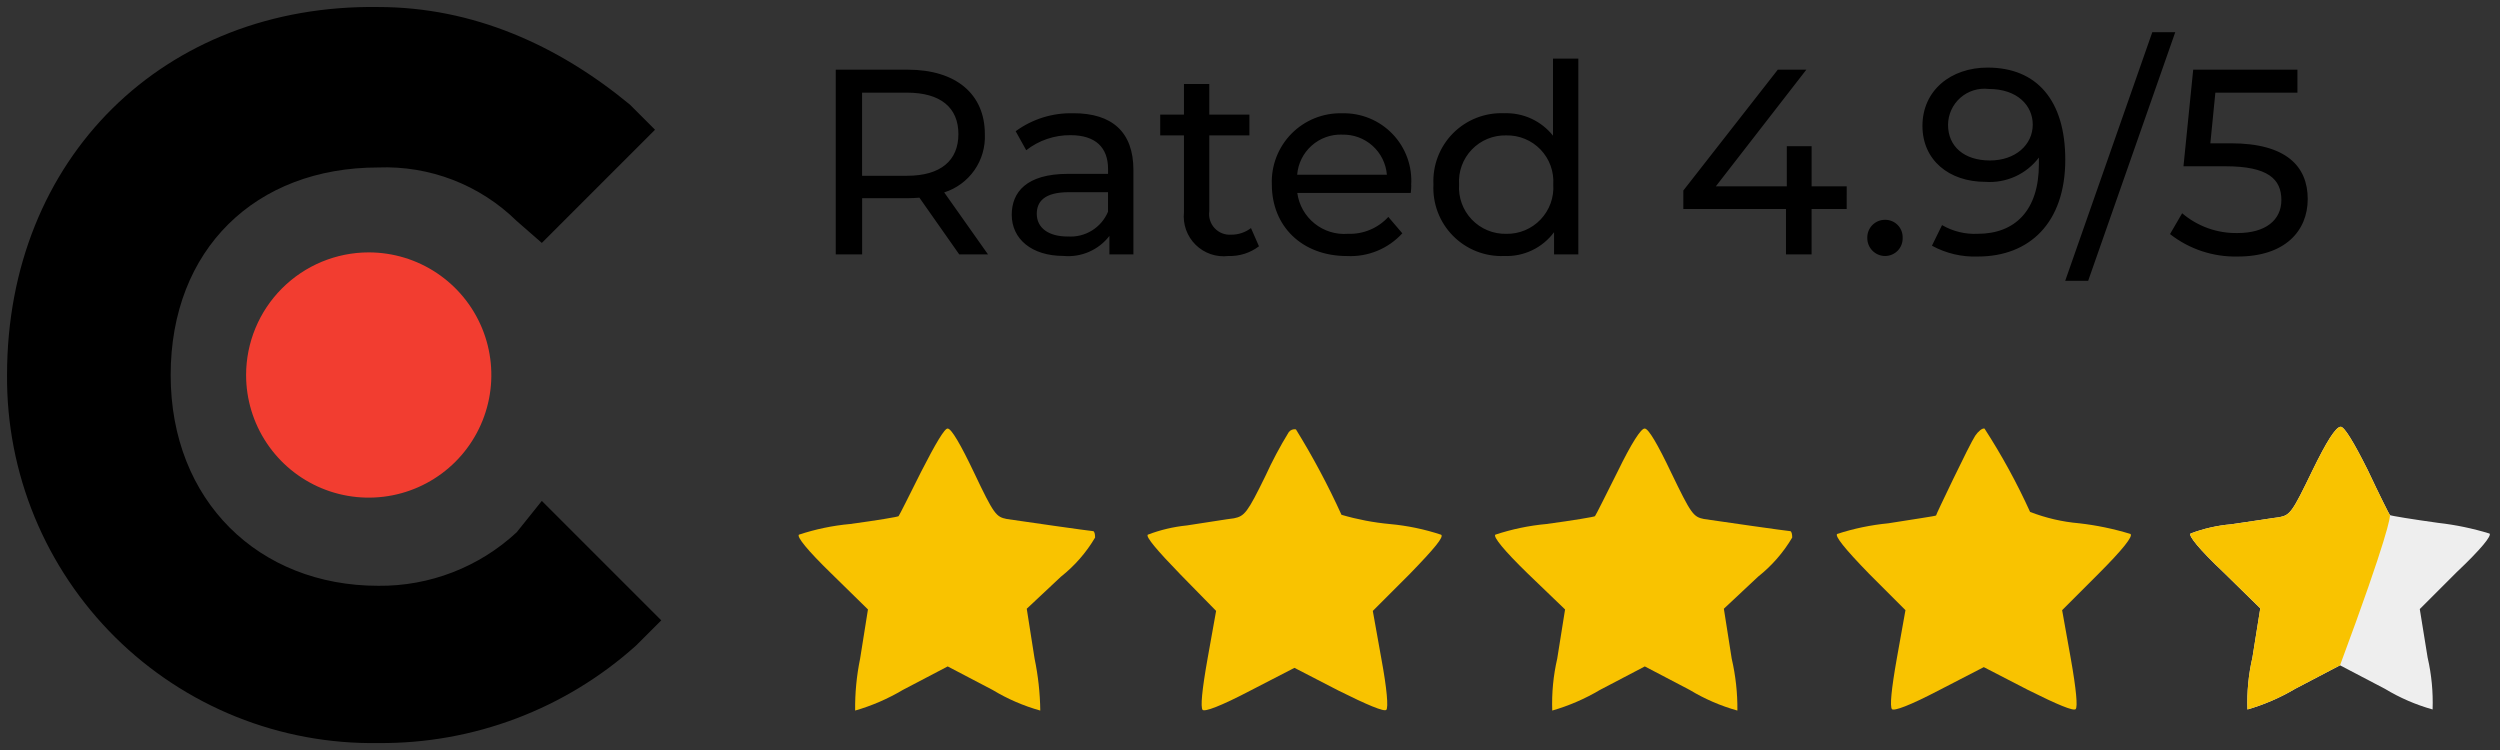 <svg width="180" height="54" viewBox="0 0 180 54" fill="none" xmlns="http://www.w3.org/2000/svg">
<rect x="0" y="0" width="180" height="54" fill="#333333" stroke="none"/>
<g clip-path="url(#clip0_18_23)">
<path d="M66.338 33.934C65.466 35.677 64.749 37.113 64.697 37.164C64.645 37.215 63.108 37.472 61.211 37.728C59.956 37.842 58.717 38.1 57.52 38.497C57.366 38.651 58.084 39.574 59.878 41.317L62.493 43.88L61.929 47.418C61.676 48.649 61.555 49.904 61.57 51.161C62.774 50.813 63.928 50.314 65.005 49.674L68.235 47.982L71.465 49.674C72.538 50.323 73.693 50.823 74.9 51.161C74.883 49.903 74.746 48.65 74.49 47.418L73.926 43.829L76.387 41.522C77.374 40.742 78.209 39.786 78.848 38.702C78.848 38.446 78.797 38.241 78.694 38.241C78.54 38.241 73.516 37.523 72.494 37.369C71.725 37.215 71.571 37.061 70.136 34.036C69.162 31.985 68.495 30.857 68.236 30.857C68.029 30.806 67.362 31.934 66.338 33.934Z" fill="#F9C300"/>
<path d="M92.791 31.114C92.163 32.138 91.598 33.2 91.099 34.293C89.817 36.908 89.612 37.164 88.843 37.318C88.382 37.369 86.843 37.626 85.459 37.831C84.494 37.927 83.545 38.151 82.639 38.498C82.485 38.652 83.306 39.626 84.997 41.369L87.56 43.984L86.945 47.419C86.535 49.726 86.432 50.905 86.586 51.11C86.74 51.264 87.868 50.854 90.021 49.726L93.2 48.085L96.379 49.726C98.43 50.751 99.66 51.264 99.814 51.11C99.968 50.956 99.866 49.622 99.457 47.422L98.842 43.987L101.457 41.372C103.303 39.472 103.969 38.655 103.764 38.501C102.568 38.104 101.329 37.846 100.073 37.732C98.892 37.623 97.725 37.4 96.587 37.065C95.624 34.948 94.528 32.893 93.306 30.913C93.21 30.895 93.111 30.905 93.02 30.94C92.929 30.976 92.85 31.036 92.791 31.114Z" fill="#F9C300"/>
<path d="M116.479 33.934C115.607 35.677 114.89 37.113 114.838 37.164C114.786 37.215 113.249 37.472 111.352 37.728C110.096 37.842 108.858 38.1 107.661 38.497C107.507 38.651 108.225 39.574 110.019 41.317L112.685 43.88L112.121 47.418C111.838 48.645 111.717 49.903 111.762 51.161C112.965 50.813 114.12 50.314 115.197 49.674L118.427 47.982L121.657 49.674C122.729 50.323 123.885 50.823 125.092 51.161C125.105 49.902 124.967 48.645 124.682 47.418L124.118 43.829L126.579 41.522C127.566 40.742 128.401 39.786 129.04 38.702C129.04 38.446 128.989 38.241 128.886 38.241C128.732 38.241 123.708 37.523 122.686 37.369C121.917 37.215 121.763 37.01 120.328 34.036C119.354 31.985 118.687 30.857 118.428 30.857C118.17 30.806 117.452 31.934 116.479 33.934Z" fill="#F9C300"/>
<path d="M142.216 31.371C142.011 31.679 141.293 33.114 140.627 34.498C139.961 35.882 139.397 37.061 139.397 37.113C139.346 37.164 137.859 37.369 135.962 37.677C134.707 37.798 133.469 38.056 132.271 38.446C132.117 38.6 132.732 39.42 134.578 41.317L137.193 43.932L136.578 47.367C136.168 49.674 136.065 50.853 136.219 51.058C136.373 51.212 137.501 50.802 139.654 49.674L142.833 48.033L146.012 49.674C148.165 50.751 149.293 51.212 149.447 51.058C149.601 50.904 149.498 49.674 149.088 47.367L148.473 43.932L151.088 41.317C152.831 39.574 153.6 38.6 153.395 38.446C152.191 38.076 150.955 37.819 149.704 37.677C148.491 37.573 147.3 37.297 146.166 36.857C145.221 34.779 144.124 32.773 142.885 30.857C142.728 30.807 142.421 31.065 142.216 31.371Z" fill="#F9C300"/>
<path d="M166.481 33.904C165.045 36.878 164.892 37.083 164.123 37.237C163.662 37.288 162.123 37.545 160.637 37.75C159.636 37.836 158.653 38.061 157.715 38.417C157.561 38.571 158.33 39.545 160.125 41.237L162.74 43.8L162.176 47.338C161.892 48.564 161.772 49.823 161.817 51.081C163.02 50.733 164.174 50.233 165.252 49.594L168.482 47.902L171.712 49.594C172.784 50.242 173.939 50.743 175.147 51.081C175.191 49.823 175.071 48.564 174.788 47.338L174.224 43.852L176.839 41.237C178.685 39.494 179.402 38.571 179.249 38.417C178.045 38.047 176.809 37.789 175.558 37.648C173.712 37.392 172.123 37.135 172.072 37.084C172.021 37.033 171.303 35.597 170.483 33.854C169.458 31.803 168.791 30.727 168.535 30.727C168.173 30.725 167.506 31.802 166.481 33.904Z" fill="#EEEEEE"/>
<path d="M166.481 33.904C165.045 36.878 164.892 37.083 164.123 37.237C163.662 37.288 162.123 37.545 160.637 37.75C159.636 37.836 158.653 38.061 157.715 38.417C157.561 38.571 158.33 39.545 160.125 41.237L162.74 43.8L162.176 47.338C161.892 48.564 161.772 49.823 161.817 51.081C163.02 50.733 164.174 50.233 165.252 49.594L168.482 47.902C171.971 38.519 172.122 37.135 172.071 37.084C172.02 37.033 171.302 35.597 170.482 33.854C169.457 31.803 168.79 30.727 168.534 30.727C168.173 30.725 167.506 31.802 166.481 33.904Z" fill="#F9C300"/>
<path d="M71.137 18.318L67.983 13.853C68.865 13.574 69.63 13.01 70.16 12.251C70.689 11.491 70.952 10.578 70.909 9.653C70.909 6.765 68.819 5.017 65.361 5.017H60.174V18.318H62.074V14.271H65.361C65.646 14.271 65.931 14.252 66.197 14.233L69.066 18.318H71.137ZM65.3 12.656H62.07V6.671H65.3C67.732 6.671 69.005 7.754 69.005 9.654C69.005 11.554 67.736 12.656 65.3 12.656ZM77.289 8.156C75.797 8.112 74.332 8.567 73.128 9.448L73.888 10.816C74.798 10.104 75.924 9.722 77.08 9.733C78.885 9.733 79.78 10.626 79.78 12.165V12.518H76.892C73.892 12.518 72.845 13.848 72.845 15.463C72.845 17.211 74.289 18.427 76.569 18.427C77.197 18.486 77.829 18.385 78.408 18.133C78.986 17.882 79.492 17.488 79.877 16.988V18.318H81.606V12.238C81.606 9.483 80.048 8.153 77.293 8.153L77.289 8.156ZM76.871 17.029C75.484 17.029 74.648 16.402 74.648 15.395C74.648 14.54 75.161 13.837 76.966 13.837H79.778V15.243C79.541 15.807 79.134 16.282 78.613 16.602C78.093 16.922 77.484 17.07 76.875 17.026L76.871 17.029ZM90.071 16.421C89.662 16.735 89.161 16.902 88.646 16.896C88.425 16.913 88.203 16.879 87.996 16.798C87.79 16.717 87.604 16.591 87.453 16.428C87.301 16.266 87.188 16.072 87.122 15.86C87.055 15.649 87.037 15.425 87.069 15.205V9.749H89.957V8.249H87.069V6.049H85.245V8.249H83.535V9.749H85.245V15.278C85.2 15.708 85.252 16.142 85.397 16.548C85.543 16.955 85.778 17.323 86.086 17.626C86.394 17.929 86.765 18.159 87.174 18.299C87.582 18.438 88.017 18.484 88.446 18.432C89.238 18.459 90.015 18.212 90.646 17.732L90.071 16.421ZM101.604 13.343C101.65 12.668 101.555 11.99 101.324 11.354C101.093 10.717 100.732 10.136 100.263 9.648C99.794 9.159 99.229 8.774 98.602 8.517C97.976 8.261 97.303 8.138 96.626 8.156C95.951 8.139 95.28 8.261 94.654 8.513C94.028 8.766 93.46 9.145 92.986 9.625C92.513 10.106 92.143 10.679 91.899 11.309C91.656 11.939 91.544 12.612 91.572 13.286C91.572 16.286 93.738 18.435 96.987 18.435C97.73 18.472 98.472 18.345 99.16 18.062C99.848 17.779 100.465 17.347 100.967 16.798L99.96 15.618C99.592 16.019 99.142 16.336 98.64 16.546C98.138 16.756 97.597 16.854 97.053 16.834C96.184 16.903 95.321 16.636 94.643 16.088C93.964 15.54 93.521 14.754 93.405 13.889H101.575C101.594 13.718 101.613 13.492 101.613 13.34L101.604 13.343ZM96.626 9.695C97.432 9.67 98.217 9.955 98.819 10.493C99.42 11.031 99.791 11.779 99.856 12.583H93.396C93.459 11.777 93.832 11.026 94.435 10.488C95.038 9.949 95.826 9.664 96.635 9.692L96.626 9.695ZM111.816 4.218V9.768C111.397 9.242 110.861 8.822 110.25 8.541C109.64 8.261 108.971 8.128 108.3 8.153C107.62 8.124 106.942 8.237 106.308 8.485C105.675 8.733 105.1 9.11 104.62 9.593C104.141 10.076 103.768 10.654 103.525 11.289C103.281 11.925 103.174 12.604 103.208 13.283C103.173 13.964 103.28 14.644 103.522 15.281C103.765 15.918 104.138 16.497 104.617 16.982C105.096 17.466 105.671 17.846 106.306 18.096C106.94 18.345 107.619 18.46 108.3 18.432C108.993 18.461 109.683 18.32 110.309 18.021C110.935 17.723 111.478 17.275 111.892 16.718V18.318H113.64V4.218H111.816ZM108.453 16.836C107.99 16.846 107.531 16.76 107.104 16.583C106.676 16.406 106.291 16.142 105.971 15.808C105.651 15.474 105.404 15.077 105.246 14.642C105.088 14.208 105.022 13.745 105.053 13.283C105.023 12.823 105.089 12.361 105.247 11.928C105.406 11.494 105.653 11.098 105.973 10.766C106.293 10.433 106.678 10.171 107.106 9.996C107.533 9.821 107.991 9.737 108.453 9.749C108.913 9.739 109.37 9.824 109.795 10C110.22 10.176 110.604 10.439 110.922 10.771C111.241 11.104 111.486 11.499 111.643 11.931C111.8 12.364 111.865 12.824 111.835 13.283C111.866 13.743 111.801 14.205 111.644 14.639C111.487 15.072 111.242 15.469 110.924 15.803C110.606 16.137 110.223 16.401 109.797 16.579C109.372 16.757 108.914 16.845 108.453 16.836ZM132.963 13.418H130.436V10.528H128.65V13.418H123.539L130.056 5.018H128L121.2 13.718V15.048H128.591V18.318H130.434V15.05H132.961L132.963 13.418ZM135.737 18.432C135.906 18.431 136.074 18.395 136.229 18.328C136.384 18.261 136.525 18.163 136.642 18.041C136.759 17.918 136.85 17.773 136.91 17.615C136.97 17.456 136.997 17.288 136.991 17.118C136.996 16.95 136.968 16.783 136.908 16.626C136.847 16.469 136.756 16.326 136.639 16.206C136.521 16.085 136.381 15.989 136.226 15.924C136.071 15.859 135.905 15.826 135.737 15.826C135.566 15.823 135.397 15.854 135.239 15.918C135.081 15.982 134.937 16.077 134.816 16.198C134.696 16.318 134.601 16.462 134.537 16.62C134.473 16.778 134.442 16.948 134.445 17.118C134.441 17.29 134.472 17.461 134.535 17.62C134.598 17.78 134.693 17.925 134.814 18.048C134.934 18.171 135.078 18.268 135.236 18.334C135.395 18.4 135.565 18.433 135.737 18.432ZM143.109 4.866C140.468 4.866 138.416 6.5 138.416 9.066C138.416 11.517 140.316 13.094 142.957 13.094C143.692 13.145 144.429 13.011 145.1 12.706C145.771 12.401 146.355 11.933 146.8 11.345V11.818C146.8 15.143 145.09 16.834 142.392 16.834C141.494 16.876 140.604 16.658 139.827 16.207L139.1 17.691C140.112 18.244 141.254 18.513 142.406 18.47C146.13 18.47 148.7 16.038 148.7 11.497C148.7 7.26 146.681 4.866 143.109 4.866ZM143.28 11.554C141.418 11.554 140.259 10.547 140.259 8.989C140.261 8.621 140.341 8.257 140.493 7.921C140.645 7.586 140.867 7.286 141.143 7.042C141.419 6.798 141.744 6.615 142.096 6.506C142.448 6.396 142.819 6.362 143.185 6.405C145.256 6.405 146.358 7.605 146.358 8.97C146.358 10.433 145.1 11.554 143.28 11.554ZM148.695 20.218H150.348L156.618 2.318H154.965L148.695 20.218ZM160.627 10.318H159.145L159.506 6.67H165.415V5.018H157.91L157.21 11.972H160.231C163.309 11.972 164.259 12.903 164.259 14.404C164.259 15.848 163.119 16.779 161.105 16.779C159.645 16.808 158.226 16.301 157.115 15.354L156.241 16.854C157.631 17.942 159.356 18.513 161.121 18.47C164.521 18.47 166.156 16.627 166.156 14.328C166.156 11.972 164.6 10.318 160.627 10.318Z" fill="black"/>
<path d="M27.23 53.5C34.079 53.562 40.703 51.056 45.798 46.478L47.611 44.665L39.011 36.065L37.198 38.327C34.492 40.838 30.926 42.216 27.235 42.177C18.635 42.177 12.288 36.064 12.288 27.005C12.288 17.946 18.401 12.058 27.235 12.058C29.07 11.987 30.901 12.292 32.614 12.954C34.327 13.616 35.887 14.621 37.198 15.908L39.011 17.491L47.161 9.341L45.348 7.528C40.139 3.228 34.027 0.506 27.23 0.506C11.83 0.281 0.507 11.378 0.507 26.999C0.48 30.506 1.155 33.982 2.491 37.224C3.828 40.465 5.799 43.407 8.288 45.876C10.778 48.345 13.736 50.292 16.989 51.601C20.242 52.91 23.724 53.556 27.23 53.5Z" fill="black"/>
<path d="M17.719 27.001C17.719 28.747 18.236 30.454 19.207 31.906C20.177 33.358 21.556 34.49 23.169 35.158C24.782 35.826 26.558 36.001 28.27 35.66C29.983 35.32 31.556 34.479 32.791 33.244C34.026 32.009 34.866 30.436 35.207 28.723C35.548 27.011 35.373 25.235 34.705 23.622C34.036 22.009 32.905 20.63 31.453 19.66C30.001 18.69 28.294 18.172 26.548 18.172C24.207 18.174 21.963 19.105 20.307 20.761C18.652 22.416 17.721 24.66 17.719 27.001Z" fill="#F23D30"/>
</g>
<defs>
<clipPath id="clip0_18_23">
<rect width="178.766" height="53" fill="white" transform="translate(0.5 0.5)"/>
</clipPath>
</defs>
</svg>
